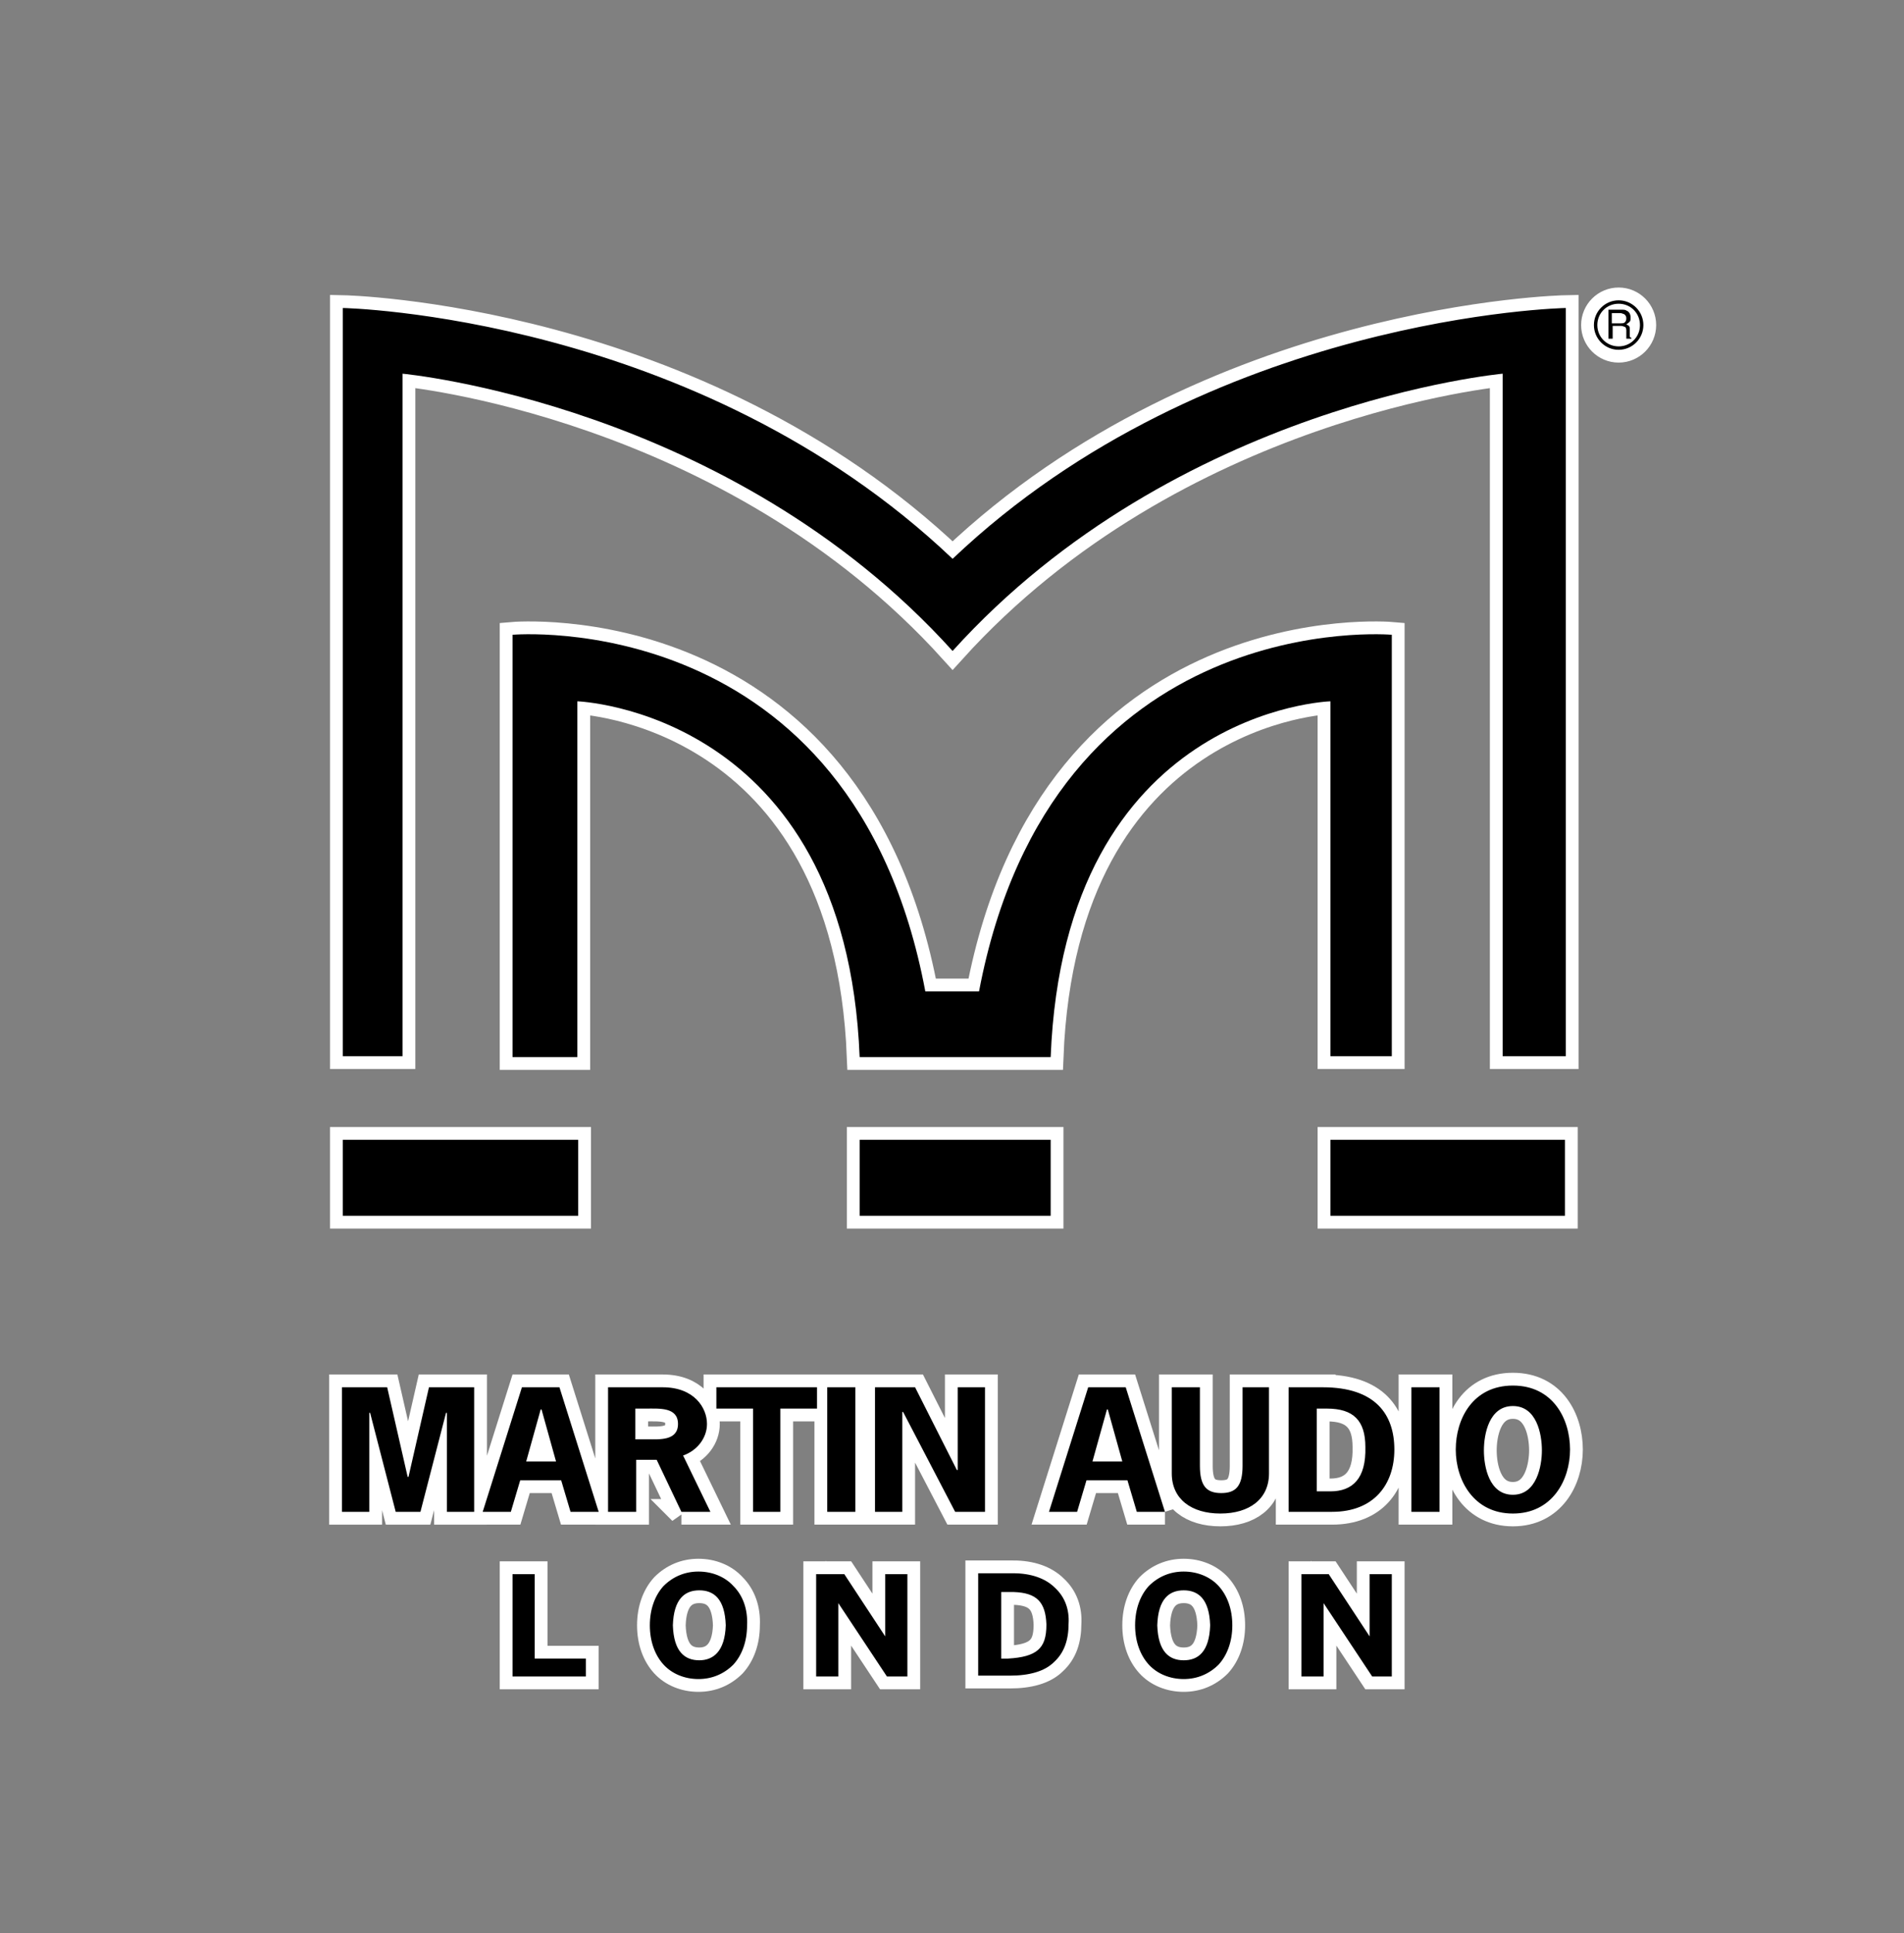 <?xml version="1.0" encoding="UTF-8"?>
<svg id="Layer_1" xmlns="http://www.w3.org/2000/svg" version="1.1" viewBox="0 0 223.26 226.6">
  <rect x="0" y="0" width="223.26" height="226.6" fill="#808080" stroke="none"/>
  <!-- Generator: Adobe Illustrator 29.6.1, SVG Export Plug-In . SVG Version: 2.1.1 Build 9)  -->
  <defs>
    <style>
      .st0 {
        fill: #fff;
      }

      .st1 {
        stroke: #fff;
        stroke-width: 3px;
      }
    </style>
  </defs>
  <g>
    <path class="st1" d="M191.1,39.4v-.8c0-.2,0-.3-.1-.4-.1-.1-.2-.1-.3-.2.2-.1.3-.2.4-.3.1-.1.1-.3.1-.5,0-.4-.2-.7-.5-.8-.1-.1-.3-.1-.6-.1h-1.5v3.4h.5v-1.5h1c.2,0,.3.1.4.1s.2.2.2.4v1h.6v-.1c-.1,0-.2-.1-.2-.2ZM190.5,37.8c-.1.1-.3.1-.5.1h-1v-1.2h1c.2,0,.3.1.4.1.2.1.3.3.3.5,0,.3-.1.4-.2.5ZM191.1,39.4v-.8c0-.2,0-.3-.1-.4-.1-.1-.2-.1-.3-.2.2-.1.3-.2.4-.3.1-.1.1-.3.1-.5,0-.4-.2-.7-.5-.8-.1-.1-.3-.1-.6-.1h-1.5v3.4h.5v-1.5h1c.2,0,.3.1.4.1s.2.2.2.4v1h.6v-.1c-.1,0-.2-.1-.2-.2ZM190.5,37.8c-.1.1-.3.1-.5.1h-1v-1.2h1c.2,0,.3.1.4.1.2.1.3.3.3.5,0,.3-.1.4-.2.5ZM189.8,35.2c-1.6,0-2.9,1.3-2.9,2.9s1.3,2.9,2.9,2.9,2.9-1.3,2.9-2.9-1.3-2.9-2.9-2.9ZM189.8,40.6c-1.4,0-2.5-1.1-2.5-2.5s1.1-2.5,2.5-2.5,2.5,1.1,2.5,2.5-1.1,2.5-2.5,2.5ZM191.1,39.4v-.8c0-.2,0-.3-.1-.4-.1-.1-.2-.1-.3-.2.2-.1.3-.2.4-.3.1-.1.1-.3.1-.5,0-.4-.2-.7-.5-.8-.1-.1-.3-.1-.6-.1h-1.5v3.4h.5v-1.5h1c.2,0,.3.1.4.1s.2.2.2.4v1h.6v-.1c-.1,0-.2-.1-.2-.2ZM190.5,37.8c-.1.1-.3.1-.5.1h-1v-1.2h1c.2,0,.3.1.4.1.2.1.3.3.3.5,0,.3-.1.4-.2.5ZM47.2,43.8s9.58.88,22.42,5.38c12.86,4.5,28.98,12.62,42.08,27.12,26.2-29,64.5-32.5,64.5-32.5v80h7.4V36.1s-41.8.8-71.9,29.4c-30.1-28.6-71.5-29.4-71.5-29.4v87.7h7V43.8ZM183.5,133.6h-27.5v8.9h27.5v-8.9ZM177.4,162.4c-4.7,0-6.7,3.9-6.7,7.5s2.1,7.5,6.7,7.5,6.7-3.9,6.7-7.5-2-7.5-6.7-7.5ZM177.4,175.2c-2.8,0-3.4-3.3-3.4-5.2s.6-5.2,3.4-5.2,3.4,3.3,3.4,5.2c0,1.8-.6,5.2-3.4,5.2ZM165.5,177.2h3.3v-14.6h-3.3v14.6ZM160.6,191.8l-4.8-7.3h-3.2v12h2.6v-8.6l5.7,8.6h2.3v-12h-2.6v7.3ZM156,82.2v41.6h7.2v-49.4s-39.8-3.5-48.4,41.8h-6.3c-8.5-45.3-48.4-41.8-48.4-41.8v49.5h7.6v-41.7s31.5,1.1,33.1,41.7h22.4c1.6-40.7,32.8-41.7,32.8-41.7ZM155.1,162.6h-4v14.6h5.1c4.9,0,7.3-3.2,7.3-7.3s-2.2-7.3-8.4-7.3ZM156,174.8h-1.6v-9.7h1.2c3.1,0,4.5,1.4,4.5,4.5.1,3.7-1.5,5.2-4.1,5.2ZM145.7,171.8c0,2.4-.8,3.2-2.5,3.2s-2.5-.8-2.5-3.2v-9.2h-3.3v10.1c0,3,2.3,4.7,5.7,4.7s5.7-1.7,5.7-4.7v-10.1h-3.1v9.2ZM138.8,184.2c-1.6,0-3,.6-4.1,1.7-1,1.1-1.6,2.7-1.6,4.6s.6,3.5,1.6,4.6c1,1.1,2.5,1.7,4.1,1.7s3-.6,4.1-1.7c1-1.1,1.6-2.7,1.6-4.6s-.6-3.5-1.6-4.6-2.5-1.7-4.1-1.7ZM138.8,194.6c-1.7,0-3-1-3.1-4.1.1-3.1,1.4-4.1,3.1-4.1s3,1,3.1,4.1c-.1,3.1-1.4,4.1-3.1,4.1ZM136.6,177.2l-4.6-14.6h-4.4l-4.6,14.6h3.3l1.1-3.7h4.8l1.1,3.7h3.3ZM128.1,171.3l1.7-6.1h.1l1.7,6.1h-3.5ZM118.8,184.4h-4.1v12h3.7c2.3,0,4.1-.5,5.2-1.6,1.2-1.1,1.7-2.6,1.7-4.5.1-1.6-.4-3.1-1.6-4.2-1.1-1.1-2.8-1.7-4.9-1.7ZM121.7,193.4c-.7.6-1.8.9-3.5,1h-.8v-7.8h1.5c2.7.1,3.7,1.2,3.8,3.8,0,1.5-.3,2.4-1,3ZM100.8,142.5h22.4v-8.9h-22.4v8.9ZM115.5,162.6h-3.2v9.7h-.1l-4.9-9.7h-4.7v14.6h3.2v-11.7h.1l6.1,11.7h3.5v-14.6ZM103.8,191.8l-4.8-7.3h-3.3v12h2.6v-8.6l5.7,8.6h2.4v-12h-2.6v7.3ZM100.3,177.2v-14.6h-3.3v14.6h3.3ZM95.8,162.6h-11.8v2.5h4.3v12.1h3.2v-12.1h4.3v-2.5ZM81.9,184.2c-1.6,0-3,.6-4.1,1.7-1,1.1-1.6,2.7-1.6,4.6s.6,3.5,1.6,4.6c1,1.1,2.5,1.7,4.1,1.7s3-.6,4.1-1.7c1-1.1,1.6-2.7,1.6-4.6.1-1.9-.5-3.5-1.6-4.6-1-1.1-2.5-1.7-4.1-1.7ZM82,194.6c-1.7,0-3-1-3.1-4.1.1-3.1,1.4-4.1,3.1-4.1s3,1,3.1,4.1c-.1,3.1-1.5,4.1-3.1,4.1ZM79.9,177.2h3.4l-3.2-6.6c1.7-.6,2.8-2.1,2.8-3.7,0-1.9-1.5-4.3-5.2-4.3h-6.4v14.6h3.3v-6.1h2.4l2.9,6.1ZM75.9,168.7h-1.4v-3.6h1.2c1.6,0,3.8-.2,3.8,1.8s-2.2,1.8-3.6,1.8ZM61.2,162.6l-4.6,14.6h3.3l1.1-3.7h4.8l1.1,3.7h3.3l-4.6-14.6h-4.4ZM61.7,171.3l1.7-6.1h.1l1.7,6.1h-3.5ZM62.7,184.5h-2.6v12h8.6v-2.1h-6v-9.9ZM67.8,133.6h-27.6v8.9h27.6v-8.9ZM47.9,173.1h-.1l-2.4-10.5h-5.3v14.6h3.2v-11.6h.1l3,11.6h2.9l3-11.6h.1v11.6h3.2v-14.6h-5.3l-2.4,10.5Z"/>
    <g id="M">
      <path class="st0" d="M183.6,36.1v87.7h-7.4V43.8s-38.3,3.5-64.5,32.5c-13.1-14.5-29.22-22.62-42.08-27.12-12.84-4.5-22.42-5.38-22.42-5.38v80h-7V36.1s41.4.8,71.5,29.4c30.1-28.6,71.9-29.4,71.9-29.4Z"/>
      <path class="st0" d="M163.2,74.4v49.4h-7.2v-41.6s-31.2,1-32.8,41.7h-22.4c-1.6-40.6-33.1-41.7-33.1-41.7v41.7h-7.6v-49.5s39.9-3.5,48.4,41.8h6.3c8.6-45.3,48.4-41.8,48.4-41.8Z"/>
      <rect class="st0" x="40.2" y="133.6" width="27.6" height="8.9"/>
      <rect class="st0" x="156" y="133.6" width="27.5" height="8.9"/>
      <rect class="st0" x="100.8" y="133.6" width="22.4" height="8.9"/>
    </g>
    <g id="Martin_Audio">
      <polygon class="st0" points="55.6 162.6 55.6 177.2 52.4 177.2 52.4 165.6 52.3 165.6 49.3 177.2 46.4 177.2 43.4 165.6 43.3 165.6 43.3 177.2 40.1 177.2 40.1 162.6 45.4 162.6 47.8 173.1 47.9 173.1 50.3 162.6 55.6 162.6"/>
      <polygon class="st0" points="95.8 162.6 95.8 165.1 91.5 165.1 91.5 177.2 88.3 177.2 88.3 165.1 84 165.1 84 162.6 95.8 162.6"/>
      <rect class="st0" x="97" y="162.6" width="3.3" height="14.6"/>
      <polygon class="st0" points="115.5 162.6 115.5 177.2 112 177.2 105.9 165.5 105.8 165.5 105.8 177.2 102.6 177.2 102.6 162.6 107.3 162.6 112.2 172.3 112.3 172.3 112.3 162.6 115.5 162.6"/>
      <path class="st0" d="M148.8,162.6v10.1c0,3-2.3,4.7-5.7,4.7s-5.7-1.7-5.7-4.7v-10.1h3.3v9.2c0,2.4.8,3.2,2.5,3.2s2.5-.8,2.5-3.2v-9.2h3.1Z"/>
      <rect class="st0" x="165.5" y="162.6" width="3.3" height="14.6"/>
      <path class="st0" d="M65.6,162.6h-4.4l-4.6,14.6h3.3l1.1-3.7h4.8l1.1,3.7h3.3l-4.6-14.6ZM61.7,171.3l1.7-6.1h.1l1.7,6.1h-3.5Z"/>
      <path class="st0" d="M80.1,170.6c1.7-.6,2.8-2.1,2.8-3.7,0-1.9-1.5-4.3-5.2-4.3h-6.4v14.6h3.3v-6.1h2.4l2.9,6.1h3.4l-3.2-6.6ZM75.9,168.7h-1.4v-3.6h1.2c1.6,0,3.8-.2,3.8,1.8s-2.2,1.8-3.6,1.8Z"/>
      <path class="st0" d="M132,162.6h-4.4l-4.6,14.6h3.3l1.1-3.7h4.8l1.1,3.7h3.3l-4.6-14.6ZM128.1,171.3l1.7-6.1h.1l1.7,6.1h-3.5Z"/>
      <path class="st0" d="M155.1,162.6h-4v14.6h5.1c4.9,0,7.3-3.2,7.3-7.3s-2.2-7.3-8.4-7.3ZM156,174.8h-1.6v-9.7h1.2c3.1,0,4.5,1.4,4.5,4.5.1,3.7-1.5,5.2-4.1,5.2Z"/>
      <path class="st0" d="M177.4,162.4c-4.7,0-6.7,3.9-6.7,7.5s2.1,7.5,6.7,7.5,6.7-3.9,6.7-7.5-2-7.5-6.7-7.5ZM177.4,175.2c-2.8,0-3.4-3.3-3.4-5.2s.6-5.2,3.4-5.2,3.4,3.3,3.4,5.2c0,1.8-.6,5.2-3.4,5.2Z"/>
    </g>
    <g id="London">
      <polygon class="st0" points="68.7 194.4 68.7 196.5 60.1 196.5 60.1 184.5 62.7 184.5 62.7 194.4 68.7 194.4"/>
      <polygon class="st0" points="106.4 184.5 106.4 196.5 104 196.5 98.3 187.9 98.3 196.5 95.7 196.5 95.7 184.5 99 184.5 103.8 191.8 103.8 184.5 106.4 184.5"/>
      <polygon class="st0" points="163.2 184.5 163.2 196.5 160.9 196.5 155.2 187.9 155.2 196.5 152.6 196.5 152.6 184.5 155.8 184.5 160.6 191.8 160.6 184.5 163.2 184.5"/>
      <path class="st0" d="M86,185.9c-1-1.1-2.5-1.7-4.1-1.7s-3,.6-4.1,1.7c-1,1.1-1.6,2.7-1.6,4.6s.6,3.5,1.6,4.6c1,1.1,2.5,1.7,4.1,1.7s3-.6,4.1-1.7c1-1.1,1.6-2.7,1.6-4.6.1-1.9-.5-3.5-1.6-4.6ZM82,194.6c-1.7,0-3-1-3.1-4.1.1-3.1,1.4-4.1,3.1-4.1s3,1,3.1,4.1c-.1,3.1-1.5,4.1-3.1,4.1Z"/>
      <path class="st0" d="M142.9,185.9c-1-1.1-2.5-1.7-4.1-1.7s-3,.6-4.1,1.7c-1,1.1-1.6,2.7-1.6,4.6s.6,3.5,1.6,4.6c1,1.1,2.5,1.7,4.1,1.7s3-.6,4.1-1.7c1-1.1,1.6-2.7,1.6-4.6s-.6-3.5-1.6-4.6ZM138.8,194.6c-1.7,0-3-1-3.1-4.1.1-3.1,1.4-4.1,3.1-4.1s3,1,3.1,4.1c-.1,3.1-1.4,4.1-3.1,4.1Z"/>
      <path class="st0" d="M123.7,186.1c-1.1-1.1-2.8-1.7-4.9-1.7h-4.1v12h3.7c2.3,0,4.1-.5,5.2-1.6,1.2-1.1,1.7-2.6,1.7-4.5.1-1.6-.4-3.1-1.6-4.2ZM121.7,193.4c-.7.6-1.8.9-3.5,1h-.8v-7.8h1.5c2.7.1,3.7,1.2,3.8,3.8,0,1.5-.3,2.4-1,3Z"/>
    </g>
    <g id="_xAE_">
      <path class="st0" d="M191.1,39.4v-.8c0-.2,0-.3-.1-.4-.1-.1-.2-.1-.3-.2.2-.1.3-.2.4-.3.1-.1.1-.3.1-.5,0-.4-.2-.7-.5-.8-.1-.1-.3-.1-.6-.1h-1.5v3.4h.5v-1.5h1c.2,0,.3.1.4.1s.2.2.2.4v1h.6v-.1c-.1,0-.2-.1-.2-.2ZM190.5,37.8c-.1.1-.3.1-.5.1h-1v-1.2h1c.2,0,.3.1.4.1.2.1.3.3.3.5,0,.3-.1.4-.2.5Z"/>
      <path class="st0" d="M189.8,35.2c-1.6,0-2.9,1.3-2.9,2.9s1.3,2.9,2.9,2.9,2.9-1.3,2.9-2.9-1.3-2.9-2.9-2.9ZM189.8,40.6c-1.4,0-2.5-1.1-2.5-2.5s1.1-2.5,2.5-2.5,2.5,1.1,2.5,2.5-1.1,2.5-2.5,2.5Z"/>
    </g>
  </g>
  <path d="M191.1,39.4v-.8c0-.2,0-.3-.1-.4-.1-.1-.2-.1-.3-.2.2-.1.3-.2.4-.3.1-.1.1-.3.1-.5,0-.4-.2-.7-.5-.8-.1-.1-.3-.1-.6-.1h-1.5v3.4h.5v-1.5h1c.2,0,.3.1.4.1s.2.2.2.4v1h.6v-.1c-.1,0-.2-.1-.2-.2ZM190.5,37.8c-.1.1-.3.1-.5.1h-1v-1.2h1c.2,0,.3.1.4.1.2.1.3.3.3.5,0,.3-.1.4-.2.5ZM191.1,39.4v-.8c0-.2,0-.3-.1-.4-.1-.1-.2-.1-.3-.2.2-.1.3-.2.4-.3.1-.1.1-.3.1-.5,0-.4-.2-.7-.5-.8-.1-.1-.3-.1-.6-.1h-1.5v3.4h.5v-1.5h1c.2,0,.3.1.4.1s.2.2.2.4v1h.6v-.1c-.1,0-.2-.1-.2-.2ZM190.5,37.8c-.1.1-.3.1-.5.1h-1v-1.2h1c.2,0,.3.1.4.1.2.1.3.3.3.5,0,.3-.1.4-.2.5ZM189.8,35.2c-1.6,0-2.9,1.3-2.9,2.9s1.3,2.9,2.9,2.9,2.9-1.3,2.9-2.9-1.3-2.9-2.9-2.9ZM189.8,40.6c-1.4,0-2.5-1.1-2.5-2.5s1.1-2.5,2.5-2.5,2.5,1.1,2.5,2.5-1.1,2.5-2.5,2.5ZM191.1,39.4v-.8c0-.2,0-.3-.1-.4-.1-.1-.2-.1-.3-.2.2-.1.3-.2.4-.3.1-.1.1-.3.1-.5,0-.4-.2-.7-.5-.8-.1-.1-.3-.1-.6-.1h-1.5v3.4h.5v-1.5h1c.2,0,.3.1.4.1s.2.2.2.4v1h.6v-.1c-.1,0-.2-.1-.2-.2ZM190.5,37.8c-.1.1-.3.1-.5.1h-1v-1.2h1c.2,0,.3.1.4.1.2.1.3.3.3.5,0,.3-.1.4-.2.5ZM47.2,43.8s9.58.88,22.42,5.38c12.86,4.5,28.98,12.62,42.08,27.12,26.2-29,64.5-32.5,64.5-32.5v80h7.4V36.1s-41.8.8-71.9,29.4c-30.1-28.6-71.5-29.4-71.5-29.4v87.7h7V43.8ZM183.5,133.6h-27.5v8.9h27.5v-8.9ZM177.4,162.4c-4.7,0-6.7,3.9-6.7,7.5s2.1,7.5,6.7,7.5,6.7-3.9,6.7-7.5-2-7.5-6.7-7.5ZM177.4,175.2c-2.8,0-3.4-3.3-3.4-5.2s.6-5.2,3.4-5.2,3.4,3.3,3.4,5.2c0,1.8-.6,5.2-3.4,5.2ZM165.5,177.2h3.3v-14.6h-3.3v14.6ZM160.6,191.8l-4.8-7.3h-3.2v12h2.6v-8.6l5.7,8.6h2.3v-12h-2.6v7.3ZM156,82.2v41.6h7.2v-49.4s-39.8-3.5-48.4,41.8h-6.3c-8.5-45.3-48.4-41.8-48.4-41.8v49.5h7.6v-41.7s31.5,1.1,33.1,41.7h22.4c1.6-40.7,32.8-41.7,32.8-41.7ZM155.1,162.6h-4v14.6h5.1c4.9,0,7.3-3.2,7.3-7.3s-2.2-7.3-8.4-7.3ZM156,174.8h-1.6v-9.7h1.2c3.1,0,4.5,1.4,4.5,4.5.1,3.7-1.5,5.2-4.1,5.2ZM145.7,171.8c0,2.4-.8,3.2-2.5,3.2s-2.5-.8-2.5-3.2v-9.2h-3.3v10.1c0,3,2.3,4.7,5.7,4.7s5.7-1.7,5.7-4.7v-10.1h-3.1v9.2ZM138.8,184.2c-1.6,0-3,.6-4.1,1.7-1,1.1-1.6,2.7-1.6,4.6s.6,3.5,1.6,4.6c1,1.1,2.5,1.7,4.1,1.7s3-.6,4.1-1.7c1-1.1,1.6-2.7,1.6-4.6s-.6-3.5-1.6-4.6-2.5-1.7-4.1-1.7ZM138.8,194.6c-1.7,0-3-1-3.1-4.1.1-3.1,1.4-4.1,3.1-4.1s3,1,3.1,4.1c-.1,3.1-1.4,4.1-3.1,4.1ZM136.6,177.2l-4.6-14.6h-4.4l-4.6,14.6h3.3l1.1-3.7h4.8l1.1,3.7h3.3ZM128.1,171.3l1.7-6.1h.1l1.7,6.1h-3.5ZM118.8,184.4h-4.1v12h3.7c2.3,0,4.1-.5,5.2-1.6,1.2-1.1,1.7-2.6,1.7-4.5.1-1.6-.4-3.1-1.6-4.2-1.1-1.1-2.8-1.7-4.9-1.7ZM121.7,193.4c-.7.6-1.8.9-3.5,1h-.8v-7.8h1.5c2.7.1,3.7,1.2,3.8,3.8,0,1.5-.3,2.4-1,3ZM100.8,142.5h22.4v-8.9h-22.4v8.9ZM115.5,162.6h-3.2v9.7h-.1l-4.9-9.7h-4.7v14.6h3.2v-11.7h.1l6.1,11.7h3.5v-14.6ZM103.8,191.8l-4.8-7.3h-3.3v12h2.6v-8.6l5.7,8.6h2.4v-12h-2.6v7.3ZM100.3,177.2v-14.6h-3.3v14.6h3.3ZM95.8,162.6h-11.8v2.5h4.3v12.1h3.2v-12.1h4.3v-2.5ZM81.9,184.2c-1.6,0-3,.6-4.1,1.7-1,1.1-1.6,2.7-1.6,4.6s.6,3.5,1.6,4.6c1,1.1,2.5,1.7,4.1,1.7s3-.6,4.1-1.7c1-1.1,1.6-2.7,1.6-4.6.1-1.9-.5-3.5-1.6-4.6-1-1.1-2.5-1.7-4.1-1.7ZM82,194.6c-1.7,0-3-1-3.1-4.1.1-3.1,1.4-4.1,3.1-4.1s3,1,3.1,4.1c-.1,3.1-1.5,4.1-3.1,4.1ZM79.9,177.2h3.4l-3.2-6.6c1.7-.6,2.8-2.1,2.8-3.7,0-1.9-1.5-4.3-5.2-4.3h-6.4v14.6h3.3v-6.1h2.4l2.9,6.1ZM75.9,168.7h-1.4v-3.6h1.2c1.6,0,3.8-.2,3.8,1.8s-2.2,1.8-3.6,1.8ZM61.2,162.6l-4.6,14.6h3.3l1.1-3.7h4.8l1.1,3.7h3.3l-4.6-14.6h-4.4ZM61.7,171.3l1.7-6.1h.1l1.7,6.1h-3.5ZM62.7,184.5h-2.6v12h8.6v-2.1h-6v-9.9ZM67.8,133.6h-27.6v8.9h27.6v-8.9ZM47.9,173.1h-.1l-2.4-10.5h-5.3v14.6h3.2v-11.6h.1l3,11.6h2.9l3-11.6h.1v11.6h3.2v-14.6h-5.3l-2.4,10.5Z"/>
</svg>